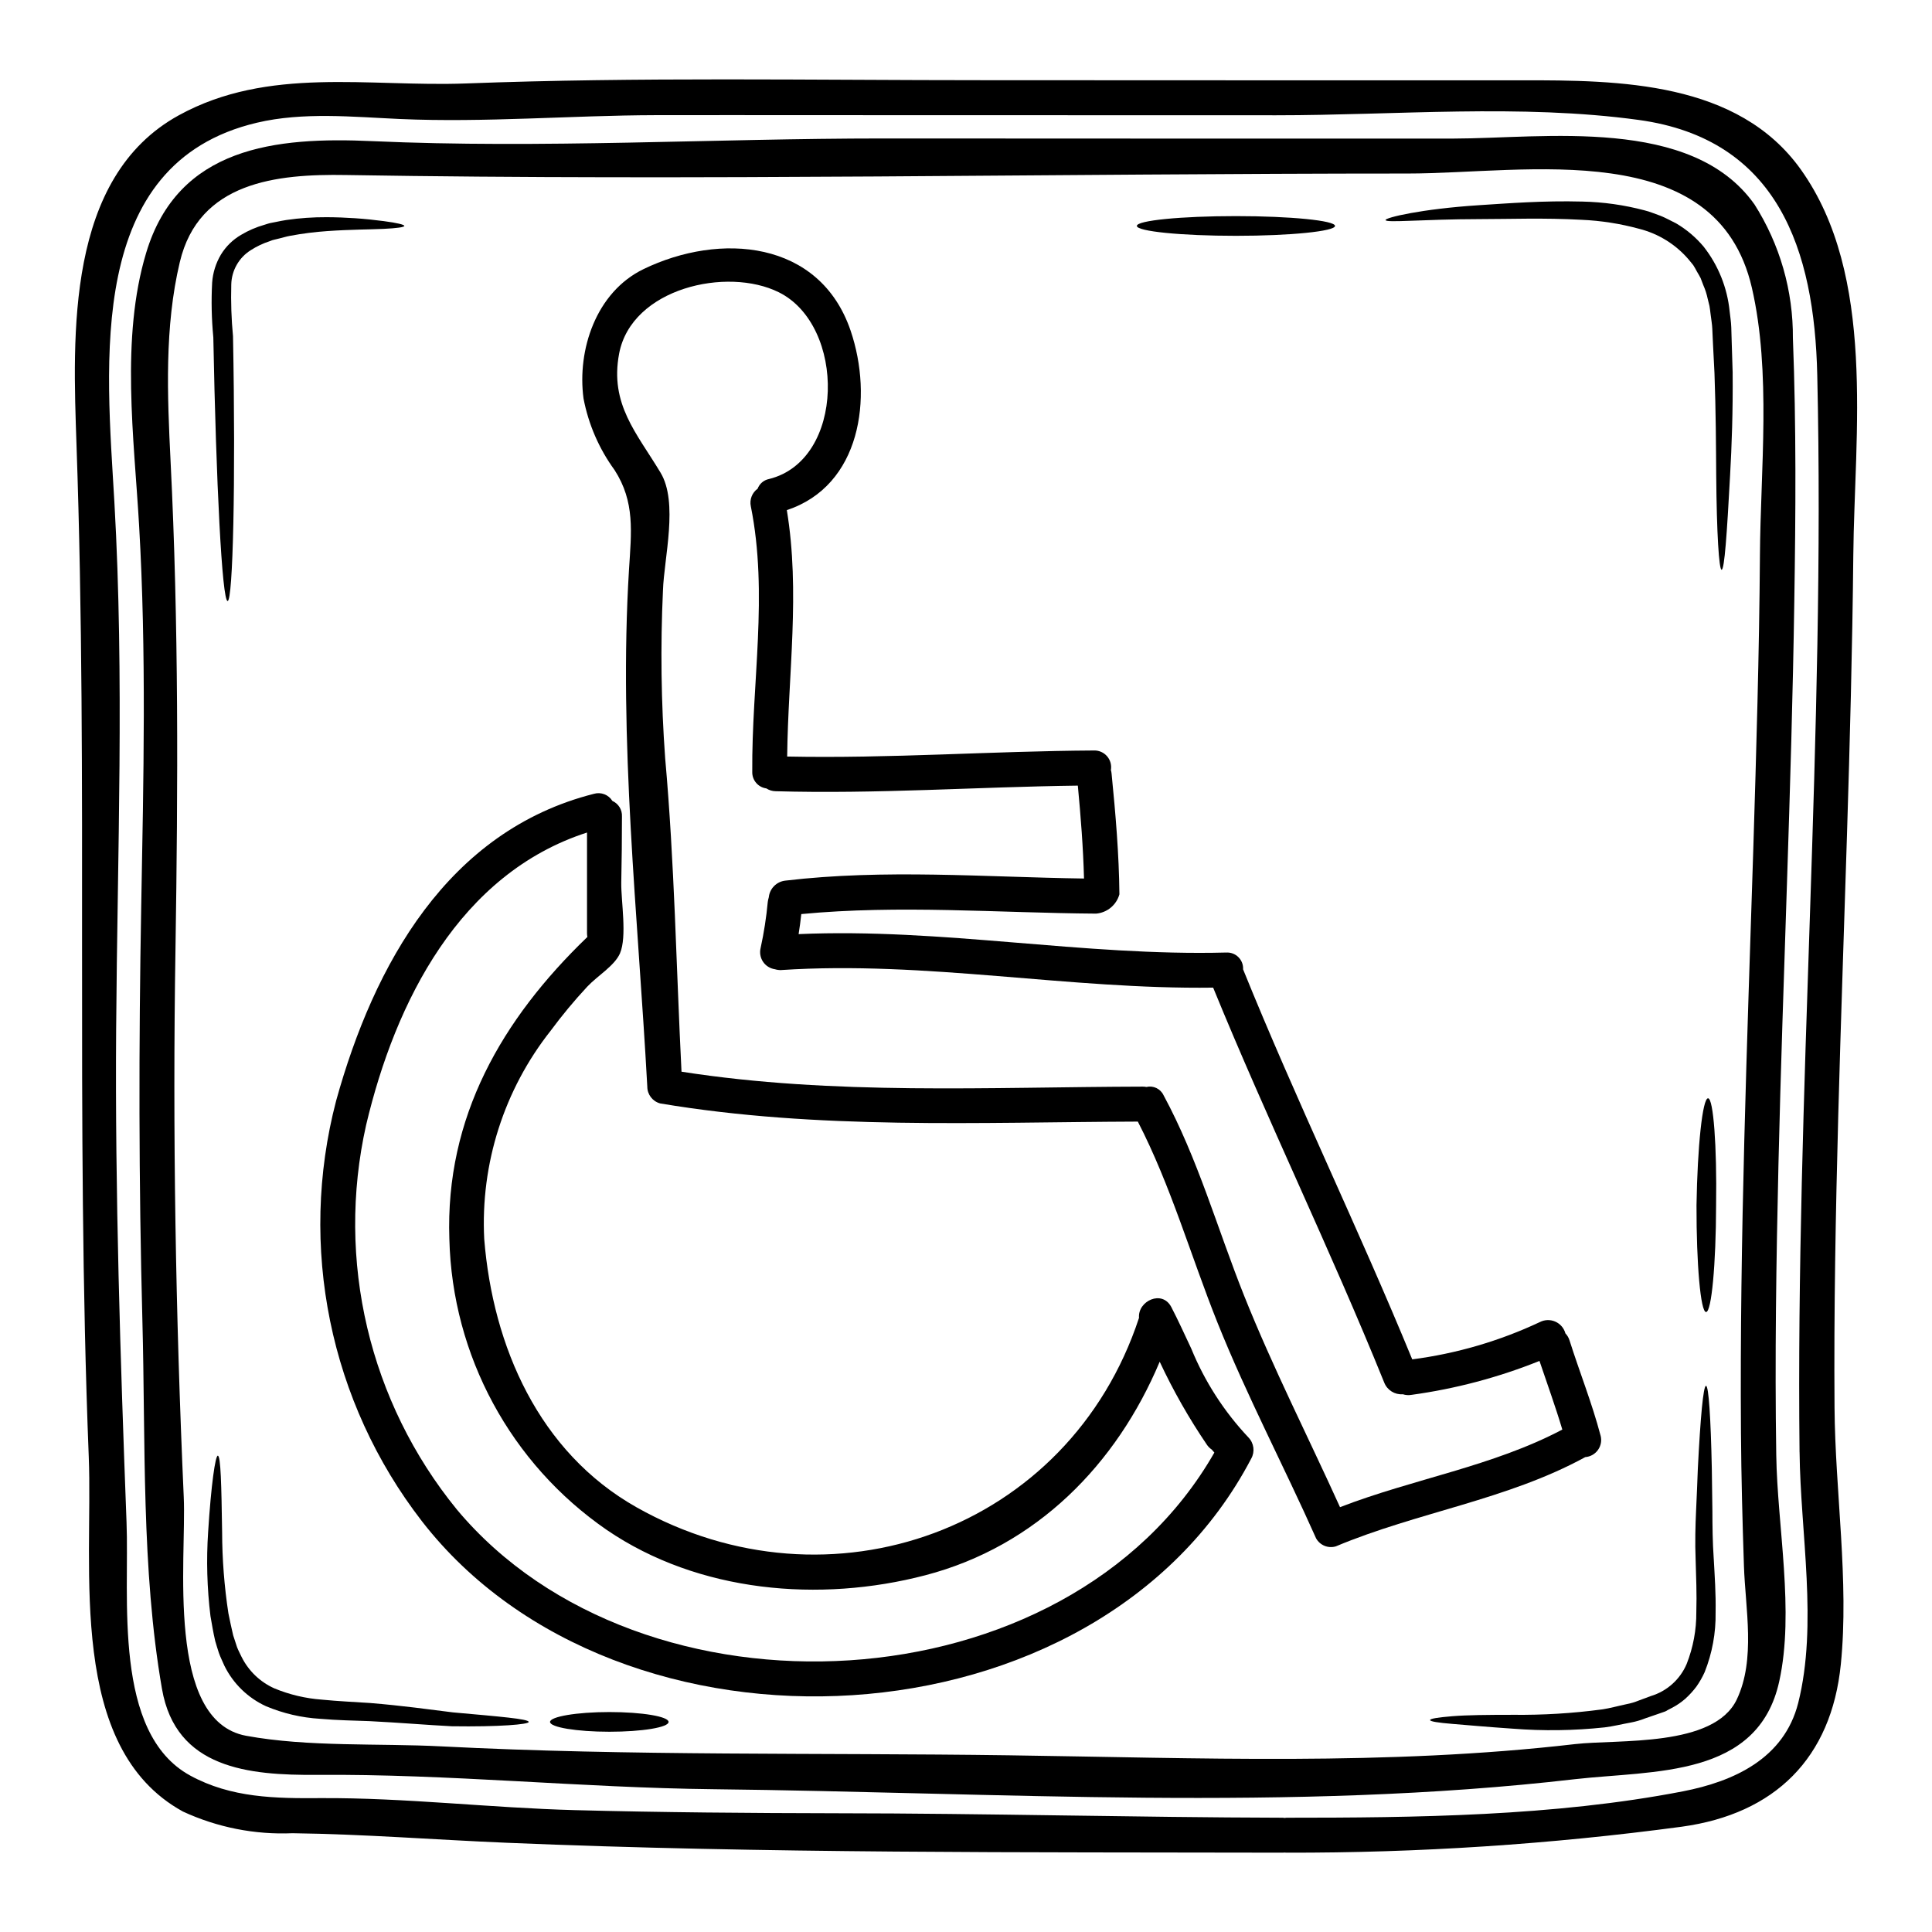 <?xml version="1.0" encoding="UTF-8"?>
<!-- Uploaded to: ICON Repo, www.svgrepo.com, Generator: ICON Repo Mixer Tools -->
<svg fill="#000000" width="800px" height="800px" version="1.1" viewBox="144 144 512 512" xmlns="http://www.w3.org/2000/svg">
 <g>
  <path d="m621.27 188.97c19.992 28.082 14.168 69.973 13.875 102.2-0.496 49.492-2.656 98.949-3.988 148.41-0.68 25.797-1.18 51.594-0.988 77.387 0.152 22.242 3.894 46.031 1.668 68.094-2.504 24.898-17.488 39.637-42.117 43.031h0.004c-34.746 4.664-69.766 6.965-104.82 6.887-0.184 0-0.309-0.031-0.492-0.031s-0.281 0.031-0.465 0.031c-68.395-0.152-137.32 0.246-205.65-2.625-18.938-0.789-37.785-2.285-56.75-2.531-10.008 0.434-19.977-1.535-29.07-5.746-30.859-16.926-23.785-64.551-24.957-94.039-3.523-89.402-0.125-178.77-3.246-268.15-0.984-29.102-2.863-70.883 27.121-87.336 23.727-13.035 50.262-7.477 76.086-8.434 45.723-1.727 91.656-0.863 137.41-0.863 47.453 0.027 94.914 0.039 142.39 0.027 25.777-0.027 57.316 0.25 73.996 23.695zm-0.371 339.85c-1.051-95.18 6.859-190.23 4.695-285.38-0.738-33.238-10.41-62.582-47.328-67.656-31.328-4.293-64.473-1.234-96.039-1.234-41.301 0-82.602-0.012-123.91-0.031-13.527 0-27.059-0.031-40.539 0-22.523 0.062-45.32 2.008-67.777 1.02-12.359-0.555-25.703-1.914-37.934 0.988-45.594 10.75-39.848 63.855-37.75 100.59 2.656 46.555 0.789 93.047 0.465 139.63-0.309 43.617 1.113 87.148 2.754 130.71 0.789 19.707-3.738 55.793 16.836 67.066 10.906 5.965 22.613 6.09 34.691 5.996 22.367-0.121 44.871 2.594 67.254 3.184 23.262 0.613 46.523 0.789 69.785 0.832 39.297 0.031 78.559 1.082 117.86 1.18 0.156 0.004 0.312 0.023 0.465 0.059 0.16-0.035 0.328-0.055 0.492-0.059 33.984 0 70.898-0.371 105.04-6.984 13.531-2.625 26.844-8.684 30.582-23.414 5.25-20.859 0.586-45.141 0.367-66.488z"/>
  <path d="m619.14 233.7c0.898 23.141 0.738 46.371 0.371 69.512-0.738 49.766-3.027 99.477-4.199 149.21-0.586 25.703-0.988 51.438-0.586 77.168 0.277 18.895 4.879 41.457 0.789 59.996-5.625 25.641-33.211 23.539-54.156 25.918-75.18 8.711-152.72 3.492-228.29 2.656-35.004-0.375-70.16-4.078-105.09-3.801-18.043 0.125-37.391-1.637-41.055-22.797-5.512-31.727-4.328-65.555-5.191-97.684-0.973-36.578-0.973-73.156-0.309-109.76 0.617-33.582 1.391-67.254-0.559-100.83-1.328-23.109-4.945-49.645 1.863-72.262 8.434-28.109 34.289-30.801 59.965-29.621 44.871 2.008 90.422-0.711 135.37-0.711 50.355 0.031 100.71 0.043 151.06 0.031 24.066-0.031 63.203-5.996 79.793 17.395l0.004-0.004c6.769 10.625 10.316 22.984 10.215 35.586zm-8.742 57.582c0.152-22.797 3.027-48.621-2.133-71.02-9.297-40.406-59.777-30.277-91.227-30.277-93.758 0-187.75 1.949-281.4 0.395-18.285-0.309-38.965 1.793-43.992 23.109-4.078 17.145-3.301 35.281-2.441 52.766 2.164 43.125 1.969 85.973 1.301 129.16-0.789 48.473 0.031 96.914 2.191 145.35 0.742 16.344-4.914 59.281 16.531 63.234 16.5 3.027 35.098 1.945 51.809 2.809 50.074 2.566 100.15 1.668 150.26 2.363 50.109 0.691 100.18 2.812 150.08-2.965 11.492-1.328 36.852 0.926 42.902-11.863 5.035-10.629 2.254-24.035 1.883-35.34-0.395-11.77-0.707-23.57-0.789-35.371-0.371-51.621 1.637-103.21 3.273-154.8 0.793-25.832 1.57-51.688 1.754-77.547z"/>
  <path d="m603.17 242.75c0.094 10.289-0.246 19.555-0.68 27.25-0.832 15.414-1.48 24.988-2.25 24.988-0.68 0-1.301-9.578-1.426-25.051-0.059-7.723-0.09-16.898-0.461-27.062-0.125-2.531-0.246-5.098-0.395-7.754-0.062-1.328-0.125-2.656-0.184-4.016-0.031-1.082-0.312-2.656-0.465-3.957-0.094-0.676-0.152-1.422-0.281-2.066l-0.461-1.855c-0.262-1.262-0.656-2.496-1.18-3.676l-0.707-1.855c-0.281-0.586-0.648-1.145-0.961-1.699s-0.617-1.18-0.988-1.727l-1.234-1.516h-0.004c-3.426-4-8.016-6.84-13.125-8.125-4.973-1.355-10.082-2.156-15.234-2.379-10.008-0.555-19.215-0.184-26.969-0.184-15.414 0.031-24.836 1.051-24.988 0.246 0-0.648 9.422-2.938 24.836-3.938 7.723-0.492 16.926-1.234 27.34-0.957 5.551 0.121 11.066 0.898 16.438 2.32 1.422 0.34 2.809 0.957 4.262 1.453 1.391 0.555 2.754 1.328 4.141 2.008 2.777 1.629 5.254 3.731 7.32 6.207 3.856 4.934 6.231 10.855 6.856 17.086 0.152 1.453 0.371 2.625 0.434 4.262 0.031 1.359 0.094 2.715 0.121 4.078 0.094 2.699 0.176 5.359 0.246 7.918z"/>
  <path d="m596.65 435.06c1.422 0 2.363 12.668 2.133 28.301-0.031 15.629-1.203 28.34-2.656 28.34s-2.566-12.668-2.535-28.297c0.25-15.676 1.605-28.344 3.059-28.344z"/>
  <path d="m598.16 557.05c0.242 4.481 0.586 9.238 0.492 14.273v-0.004c0.09 5.414-0.898 10.793-2.902 15.82-0.602 1.332-1.324 2.602-2.164 3.797-0.887 1.188-1.891 2.285-2.992 3.277-1.078 0.941-2.269 1.75-3.543 2.406l-0.836 0.434-0.395 0.215-0.184 0.121-0.121 0.062-0.215 0.094h-0.031l-0.031 0.031-1.855 0.645c-1.203 0.395-2.41 0.836-3.582 1.234v0.008c-1.16 0.453-2.363 0.793-3.586 1.02-2.41 0.434-4.723 1.02-7.043 1.301v-0.004c-8.047 0.859-16.156 0.973-24.223 0.34-6.824-0.461-12.234-0.957-16.031-1.266-3.797-0.312-5.93-0.645-5.93-1.02s2.098-0.707 5.902-1.02c3.805-0.312 9.391-0.371 16.156-0.371 7.84 0.086 15.676-0.387 23.449-1.422 2.16-0.309 4.293-0.926 6.519-1.391h-0.004c1.113-0.207 2.199-0.527 3.246-0.957l3.242-1.203c4.266-1.285 7.742-4.398 9.484-8.496 1.73-4.387 2.602-9.062 2.562-13.777 0.152-4.758-0.062-9.422-0.184-13.934-0.184-4.481-0.062-8.957 0.121-12.914 0.184-3.957 0.344-7.723 0.465-11.121 0.68-13.562 1.453-21.969 2.164-21.969 0.711 0 1.262 8.465 1.543 22.043 0.031 3.402 0.094 7.137 0.152 11.125 0.012 4.043 0.043 8.121 0.352 12.621z"/>
  <path d="m568.17 524.43c0.352 1.309 0.102 2.707-0.684 3.812-0.781 1.102-2.016 1.801-3.367 1.906-20.789 11.367-44.453 14.562-66.125 23.664v-0.004c-2.023 0.598-4.191-0.289-5.219-2.133-8.496-19.09-18.352-37.75-26.137-57.184-7.086-17.711-12.328-36.234-21.102-53.258-42.293 0.152-84.707 2.223-126.6-4.816h0.004c-2.012-0.543-3.402-2.371-3.398-4.449-2.473-45.266-7.633-91.781-4.848-137.04 0.617-9.887 1.637-17.891-3.832-26.371l-0.004-0.004c-4.102-5.629-6.906-12.098-8.215-18.938-1.73-12.879 3.301-28.176 15.879-34.289 20.266-9.82 46.707-7.723 54.895 16.285 6.055 17.82 2.656 41.117-16.898 47.574 3.582 21.684 0.34 43.465 0.09 65.305 27.125 0.555 54.219-1.453 81.34-1.605l0.004-0.004c1.324-0.023 2.586 0.547 3.445 1.547 0.859 1.004 1.227 2.34 1.004 3.641 0.094 0.324 0.156 0.652 0.184 0.988 1.051 10.629 1.969 21.254 2.07 31.945-0.785 2.828-3.25 4.871-6.18 5.117-26.07-0.184-52.113-2.363-78.125 0.121-0.184 1.793-0.434 3.543-0.711 5.312 37.875-1.668 75.441 5.871 113.31 4.879v0.004c1.207-0.078 2.387 0.367 3.242 1.219 0.855 0.848 1.309 2.027 1.242 3.231 14.086 34.812 30.551 68.613 44.824 103.36 11.719-1.523 23.129-4.856 33.824-9.883 1.277-0.656 2.785-0.699 4.098-0.117 1.316 0.582 2.297 1.727 2.668 3.113 0.496 0.516 0.867 1.141 1.082 1.824 2.672 8.434 5.981 16.684 8.234 25.238zm-10.137-1.574c-1.824-6.117-4.016-12.137-6.055-18.195h0.004c-10.891 4.375-22.277 7.394-33.902 8.988-0.773 0.137-1.57 0.086-2.316-0.156-2.129 0.164-4.117-1.074-4.914-3.059-14.273-35.277-30.953-69.477-45.352-104.7-38.242 0.523-76.148-7.168-114.42-4.664v0.004c-0.586 0.027-1.172-0.047-1.73-0.219-1.281-0.188-2.426-0.91-3.141-1.988-0.719-1.078-0.945-2.41-0.629-3.668 0.875-4.012 1.508-8.078 1.887-12.168 0.059-0.418 0.148-0.832 0.273-1.238 0.234-2.312 2.051-4.148 4.359-4.414 26.371-3.121 52.762-0.93 79.176-0.559-0.215-8.246-0.867-16.434-1.637-24.621-26.723 0.34-53.379 2.254-80.105 1.484-0.867-0.012-1.715-0.27-2.441-0.742-2.184-0.289-3.797-2.184-3.734-4.387-0.184-23.445 4.293-47.109-0.375-70.344-0.391-1.785 0.312-3.629 1.797-4.695 0.488-1.312 1.621-2.281 2.996-2.562 20.297-4.977 20.422-40.656 2.625-49.492-13.719-6.824-39.02-1.109-42.324 16.25-2.531 13.438 4.668 21.039 10.969 31.539 4.785 7.91 0.926 22.645 0.648 31.23v0.004c-0.688 14.824-0.492 29.676 0.586 44.477 2.473 27.613 2.934 55.355 4.328 83.051 40.387 6.305 81.469 4.051 122.23 3.957 0.324-0.004 0.645 0.027 0.957 0.094 1.844-0.441 3.742 0.465 4.555 2.176 9.145 16.926 14.242 35.309 21.344 53.105 7.602 19.031 16.961 37.391 25.426 56.074 19.465-7.527 40.383-10.781 58.918-20.566z"/>
  <path d="m471.54 201.27c14.488 0 26.258 1.18 26.258 2.598s-11.77 2.625-26.258 2.625c-14.488 0-26.262-1.18-26.262-2.625 0-1.445 11.742-2.598 26.262-2.598z"/>
  <path d="m474.84 524.93c1.473 1.504 1.773 3.797 0.742 5.625-40.777 77.879-167.68 83.75-219.77 16.586-24.449-31.605-32.848-72.77-22.734-111.43 10.008-36.082 29.555-71.531 68.332-81.344 1.863-0.535 3.859 0.234 4.879 1.887 1.621 0.723 2.629 2.367 2.535 4.141 0 5.836-0.062 11.711-0.184 17.547-0.062 4.945 1.574 14.242-0.344 18.719-1.422 3.273-5.992 5.965-8.66 8.805-3.449 3.707-6.691 7.606-9.699 11.68-12.371 15.656-18.629 35.277-17.613 55.207 2.285 28.512 14.52 56.5 40.348 71.086 51.25 28.914 114.67 6.055 133.18-50.203-0.375-4.449 6.117-7.539 8.559-2.844 1.789 3.434 3.492 7.199 5.281 10.996 3.559 8.711 8.695 16.691 15.148 23.539zm-9.02 4.019c-0.215-0.281-0.465-0.527-0.68-0.789v0.004c-0.48-0.328-0.898-0.734-1.238-1.207-4.773-7.012-8.977-14.398-12.57-22.086-11.414 27.16-32.625 48.906-62.156 56.598-27.926 7.293-60.023 4.574-84.367-12.016l-0.004-0.004c-25.457-17.531-40.973-46.203-41.719-77.105-1.113-32.273 13.93-58.254 36.578-80.043h-0.004c-0.062-0.336-0.094-0.68-0.094-1.02v-26.652c-33.672 10.875-50.773 44.668-58.539 77.512-8.039 35.852 0.82 73.406 24.031 101.88 48.832 58.449 161.78 53.195 200.76-15.074z"/>
  <path d="m305.49 597.71c8.66 0 15.691 1.18 15.691 2.625 0 1.445-7.043 2.594-15.691 2.594-8.652 0-15.723-1.18-15.723-2.594-0.004-1.41 7.039-2.625 15.723-2.625z"/>
  <path d="m264.06 597.8c12.355 1.113 20.051 1.73 20.051 2.535 0.027 0.648-7.785 1.328-20.387 1.141-6.211-0.309-13.777-0.957-21.844-1.359-4.106-0.152-8.461-0.215-13.066-0.617h-0.004c-4.93-0.297-9.777-1.426-14.328-3.34-4.785-2.195-8.668-5.969-11-10.684-0.496-1.18-1.113-2.363-1.484-3.461-0.371-1.098-0.648-2.102-0.961-3.121-0.586-2.473-0.863-4.449-1.262-6.613-0.906-7.398-1.113-14.867-0.617-22.305 0.789-12.57 1.914-20.203 2.562-20.203 0.789 0.031 0.957 7.848 1.145 20.266 0.02 7.199 0.574 14.387 1.664 21.504 0.395 1.887 0.836 4.109 1.266 5.836 0.344 1.02 0.68 2.07 1.02 3.121 0.371 0.988 0.836 1.758 1.234 2.656h0.004c1.836 3.664 4.883 6.586 8.621 8.266 4.023 1.672 8.289 2.684 12.633 3 4.356 0.434 8.684 0.617 12.82 0.895 8.465 0.691 15.691 1.711 21.934 2.484z"/>
  <path d="m245.71 202.6c3.492 0.461 5.438 0.926 5.438 1.266 0 0.344-1.969 0.617-5.512 0.789-3.543 0.168-8.68 0.152-14.891 0.586-3.328 0.227-6.637 0.648-9.914 1.266-0.898 0.152-1.824 0.461-2.754 0.676l-1.422 0.344-0.34 0.09c-0.039 0.016-0.082 0.027-0.125 0.031l-0.09 0.031-0.648 0.246-0.004 0.004c-1.75 0.57-3.422 1.363-4.973 2.359-3.156 1.969-5.109 5.398-5.188 9.117-0.125 4.578 0.027 9.156 0.461 13.715 0.742 38.832-0.027 70.098-1.422 70.16-1.48 0-3.059-31.418-3.797-69.941l-0.004-0.004c-0.461-4.805-0.562-9.637-0.305-14.457 0.188-2.606 0.98-5.137 2.312-7.383 1.316-2.168 3.156-3.973 5.348-5.25 1.922-1.152 3.992-2.043 6.148-2.66l0.789-0.246 0.184-0.059 0.281-0.078 0.371-0.094 1.422-0.277c0.957-0.184 1.855-0.395 2.809-0.527 3.539-0.516 7.113-0.762 10.691-0.742 5.059 0.023 10.117 0.371 15.133 1.039z"/>
 </g>
</svg>